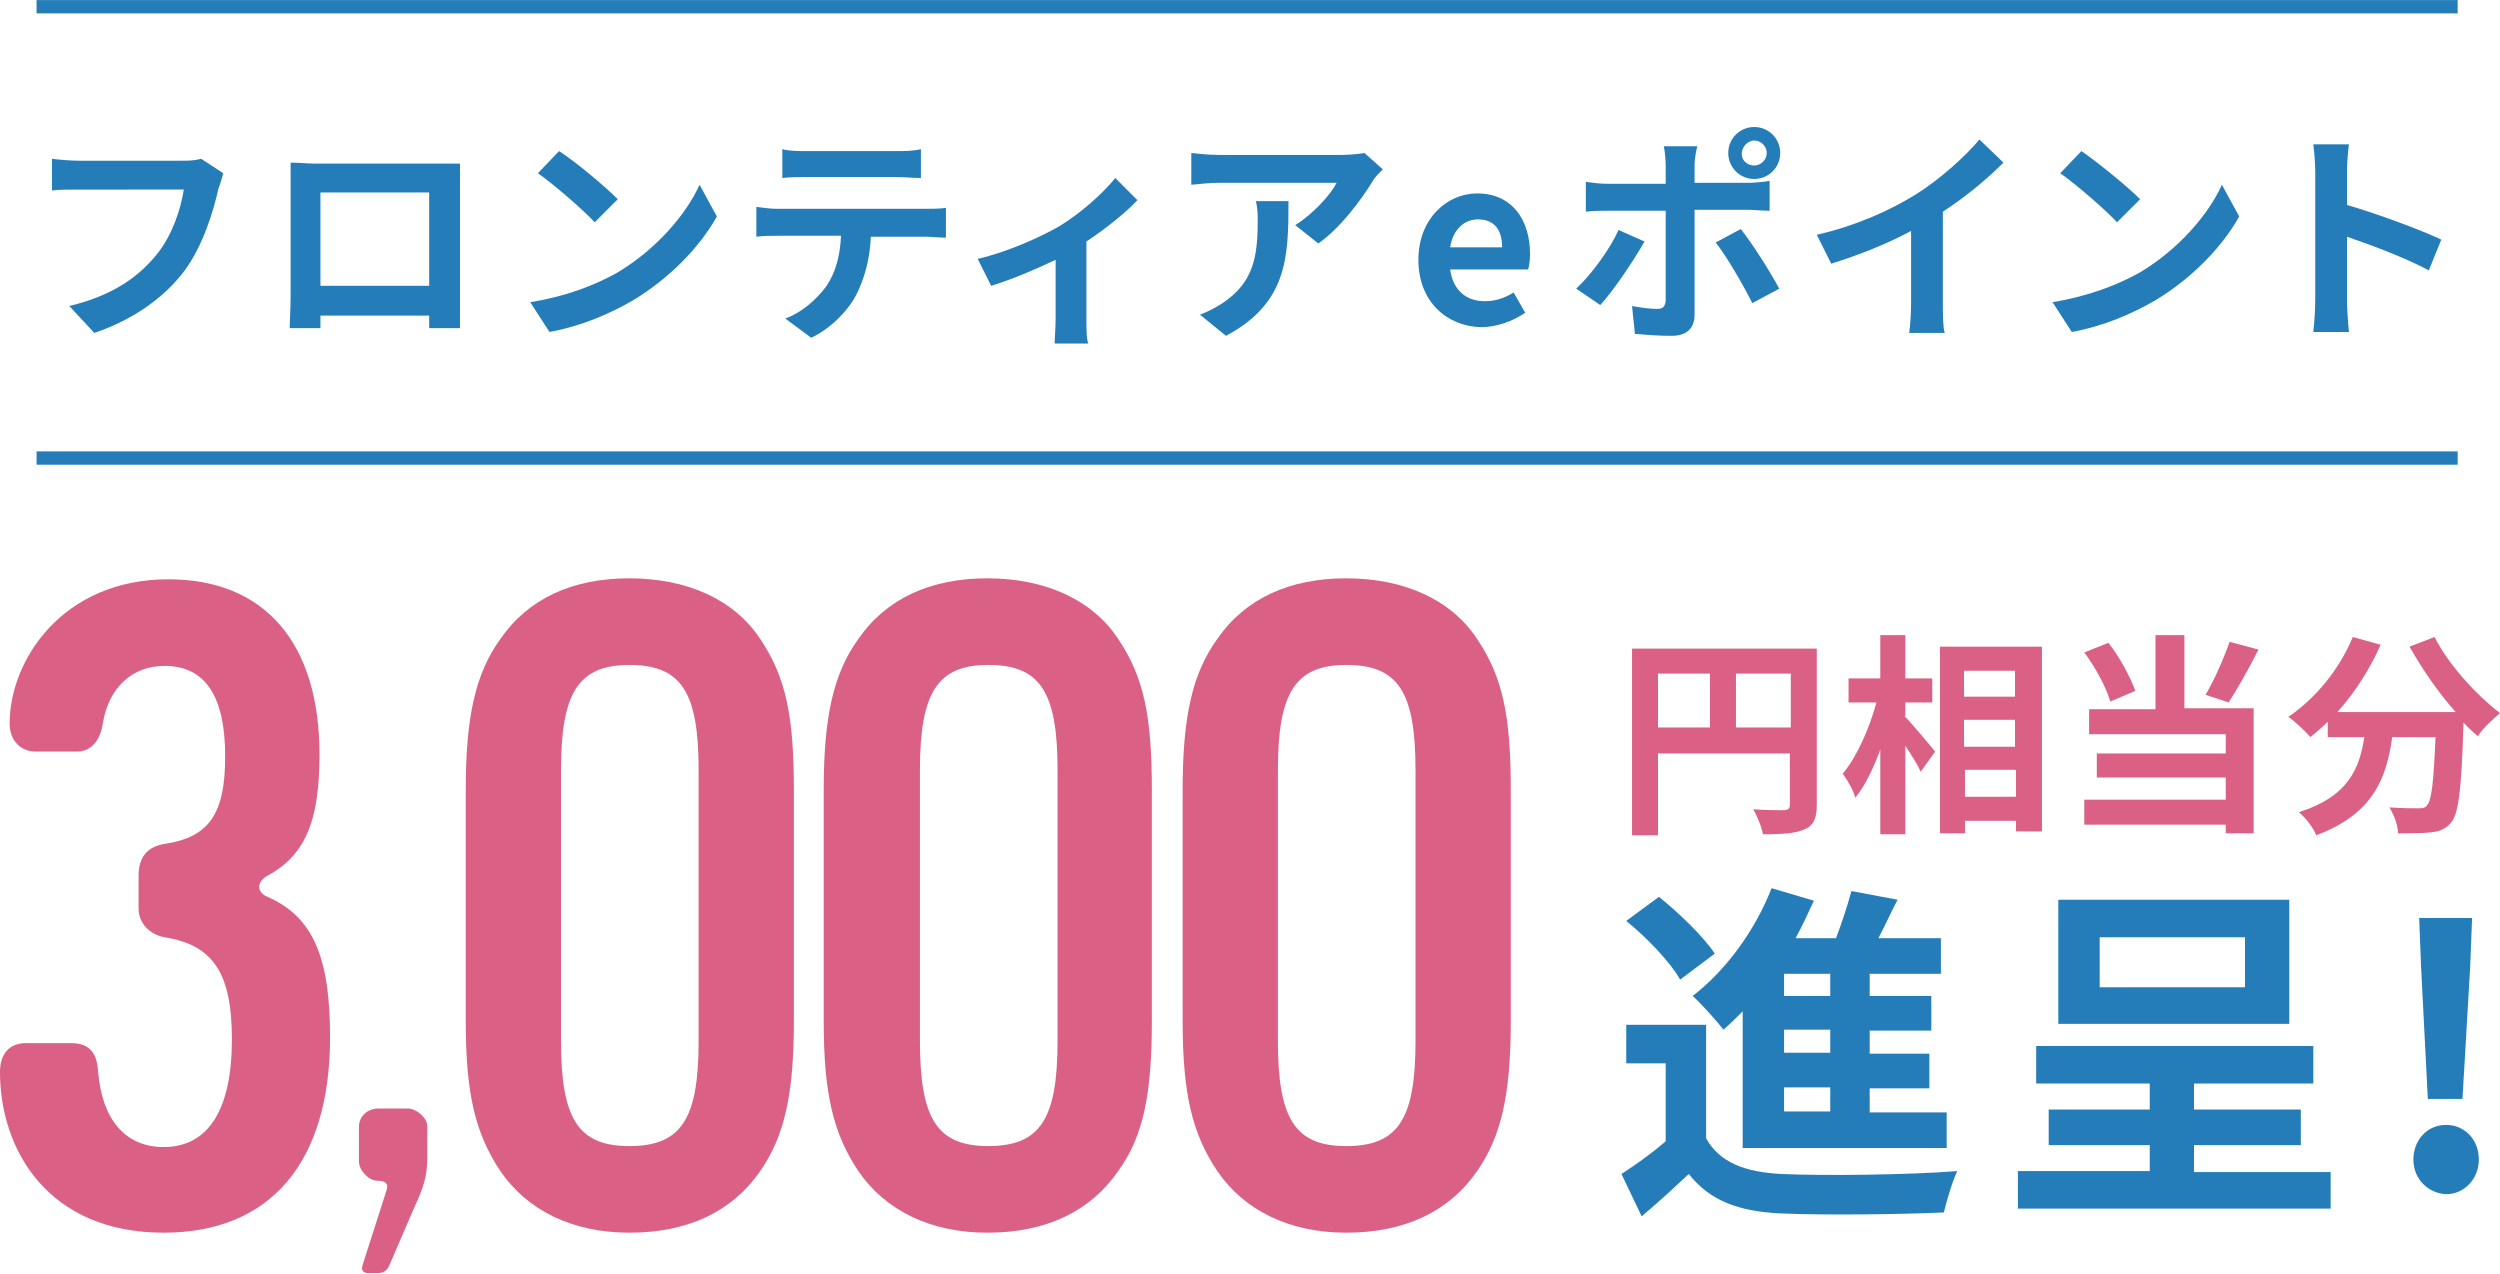 <?xml version="1.0" encoding="utf-8"?>
<!-- Generator: Adobe Illustrator 27.5.0, SVG Export Plug-In . SVG Version: 6.00 Build 0)  -->
<svg version="1.1" id="レイヤー_1" xmlns="http://www.w3.org/2000/svg" xmlns:xlink="http://www.w3.org/1999/xlink" x="0px"
	 y="0px" viewBox="0 0 259.8 132.4" style="enable-background:new 0 0 259.8 132.4;" xml:space="preserve">
<style type="text/css">
	.st0{fill:#247DB9;}
	.st1{fill:#DB6085;}
	.st2{fill:none;stroke:#247DB9;stroke-width:1.385;stroke-miterlimit:10;}
</style>
<g>
	<g>
		<g>
			<path class="st0" d="M22.7,19.6c-0.5,2.3-1.6,5.9-3.5,8.5c-2.1,2.8-5.3,5.1-9.4,6.5l-2.6-2.8c4.6-1.1,7.3-3.1,9.2-5.5
				c1.5-1.9,2.4-4.6,2.7-6.6H8.2c-1.1,0-2.2,0-2.8,0.1v-3.3c0.7,0.1,2,0.2,2.8,0.2h10.8c0.5,0,1.2,0,1.9-0.2l2.3,1.5
				C23.1,18.4,22.9,19.1,22.7,19.6z"/>
			<path class="st0" d="M32.6,17h12.9c0.6,0,1.5,0,2.3,0c0,0.7,0,1.6,0,2.3v11.5c0,0.9,0,3.2,0,3.3h-3.2c0,0,0-0.6,0-1.3H33.3
				c0,0.7,0,1.2,0,1.3h-3.2c0-0.1,0.1-2.2,0.1-3.3V19.2c0-0.7,0-1.6,0-2.3C31.1,16.9,32,17,32.6,17z M33.3,29.7h11.3v-9.7H33.3V29.7
				z"/>
			<path class="st0" d="M64.2,28.3c4-2.4,7.1-6,8.5-9.1l1.8,3.3c-1.8,3.2-4.9,6.4-8.7,8.7c-2.4,1.4-5.4,2.7-8.7,3.3l-2-3.1
				C58.9,30.8,61.9,29.6,64.2,28.3z M64.2,20.7l-2.4,2.4c-1.2-1.3-4.2-3.9-5.9-5.1l2.2-2.3C59.8,16.8,62.8,19.3,64.2,20.7z"/>
			<path class="st0" d="M80.8,21.7h15.4c0.5,0,1.5,0,2.1-0.1v3.1c-0.6,0-1.5-0.1-2.1-0.1h-5.7c-0.1,2.4-0.7,4.4-1.5,6
				c-0.8,1.6-2.6,3.5-4.7,4.5l-2.7-2c1.7-0.6,3.3-2,4.3-3.4c1-1.5,1.4-3.2,1.5-5.2h-6.5c-0.7,0-1.6,0-2.3,0.1v-3.1
				C79.3,21.6,80.1,21.7,80.8,21.7z M83.8,15.7h9.4c0.8,0,1.7,0,2.5-0.2v3c-0.8,0-1.7-0.1-2.5-0.1h-9.4c-0.8,0-1.8,0-2.5,0.1v-3
				C82,15.7,83,15.7,83.8,15.7z"/>
			<path class="st0" d="M110.1,23.5c2.3-1.4,4.6-3.5,5.8-5l2.3,2.3c-1.1,1.2-3.2,2.9-5.3,4.3v8.1c0,0.8,0,2.1,0.2,2.5h-3.5
				c0-0.5,0.1-1.7,0.1-2.5v-6.2c-2.1,1-4.7,2.1-6.7,2.7l-1.4-2.8C104.7,26.2,108.2,24.6,110.1,23.5z"/>
			<path class="st0" d="M142.6,18.9c-1.1,1.8-3.3,4.8-5.6,6.4l-2.4-1.9c1.9-1.2,3.7-3.2,4.3-4.4h-12.2c-1,0-1.8,0.1-2.9,0.2v-3.3
				c0.9,0.1,1.9,0.2,2.9,0.2h12.7c0.7,0,1.9-0.1,2.4-0.2l1.9,1.7C143.3,18,142.8,18.5,142.6,18.9z M127.4,34.9l-2.7-2.2
				c0.8-0.3,1.6-0.7,2.5-1.3c3-2.1,3.5-4.6,3.5-8.4c0-0.7,0-1.4-0.2-2.1h3.4C133.9,26.7,133.8,31.5,127.4,34.9z"/>
			<path class="st0" d="M147.4,27c0-4.3,3-6.9,6.1-6.9c3.6,0,5.5,2.7,5.5,6.3c0,0.7-0.1,1.3-0.2,1.6h-8.1c0.3,2.2,1.7,3.3,3.6,3.3
				c1.1,0,2-0.3,3-0.9l1.2,2.1c-1.3,0.9-3,1.5-4.6,1.5C150.3,33.9,147.4,31.3,147.4,27z M156.1,25.7c0-1.8-0.8-2.9-2.5-2.9
				c-1.4,0-2.6,1-2.9,2.9H156.1z"/>
			<path class="st0" d="M166.3,31.7l-2.5-1.7c1.6-1.5,3.5-4.1,4.4-6.1l2.7,1.2C169.7,27.2,167.6,30.3,166.3,31.7z M176.1,17.1V19
				h5.5c0.7,0,1.7-0.1,2.3-0.2v3.1c-0.8,0-1.7-0.1-2.3-0.1h-5.5v10.9c0,1.4-0.8,2.2-2.4,2.2c-1.3,0-2.6-0.1-3.8-0.2l-0.3-2.9
				c1,0.2,2,0.3,2.6,0.3c0.6,0,0.8-0.2,0.9-0.8c0-0.9,0-8.3,0-9.4v0h-6c-0.7,0-1.6,0-2.3,0.1v-3.1c0.7,0.1,1.5,0.2,2.3,0.2h6v-1.9
				c0-0.6-0.1-1.6-0.2-2h3.5C176.3,15.4,176.1,16.5,176.1,17.1z M184.9,30l-2.8,1.5c-1-2-2.7-4.9-3.8-6.3l2.6-1.4
				C182.1,25.3,184,28.3,184.9,30z M182.3,13.2c1.5,0,2.7,1.2,2.7,2.7s-1.2,2.7-2.7,2.7s-2.7-1.2-2.7-2.7S180.8,13.2,182.3,13.2z
				 M182.3,17.2c0.7,0,1.3-0.6,1.3-1.3c0-0.7-0.6-1.3-1.3-1.3S181,15.3,181,16C181,16.7,181.6,17.2,182.3,17.2z"/>
			<path class="st0" d="M199.1,20.2c2.4-1.5,5.1-3.9,6.6-5.7l2.5,2.4c-1.8,1.8-4,3.6-6.3,5.1v9.5c0,1,0,2.5,0.2,3.1h-3.7
				c0.1-0.6,0.2-2,0.2-3.1V24c-2.4,1.3-5.4,2.5-8.3,3.4l-1.5-3C193.1,23.4,196.5,21.8,199.1,20.2z"/>
			<path class="st0" d="M222.4,28.3c4-2.4,7.1-6,8.5-9.1l1.8,3.3c-1.8,3.2-4.9,6.4-8.7,8.7c-2.4,1.4-5.4,2.7-8.7,3.3l-2-3.1
				C217,30.8,220.1,29.6,222.4,28.3z M222.4,20.7l-2.4,2.4c-1.2-1.3-4.2-3.9-5.9-5.1l2.2-2.3C217.9,16.8,221,19.3,222.4,20.7z"/>
			<path class="st0" d="M240.6,17.8c0-0.8-0.1-2-0.2-2.8h3.7c-0.1,0.8-0.2,1.9-0.2,2.8v3.5c3.1,0.9,7.7,2.6,9.8,3.6l-1.3,3.2
				c-2.4-1.3-5.9-2.6-8.5-3.5v6.6c0,0.7,0.1,2.3,0.2,3.3h-3.7c0.1-0.9,0.2-2.3,0.2-3.3V17.8z"/>
		</g>
	</g>
	<g>
		<g>
			<path class="st1" d="M17,128.1c-12,0-17-8.6-17-16.7c0-1.8,0.9-3,2.7-3h4.7c2.2,0,2.7,1.4,2.8,3c0.4,4.9,2.8,7.8,6.8,7.8
				c4.6,0,7.1-3.8,7.1-11.2c0-6.8-1.9-9.8-7-10.6c-1.6-0.3-2.7-1.5-2.7-3V91c0-1.8,0.8-3,2.7-3.3c4.7-0.7,6.3-3.2,6.3-9.1
				c0-6.3-2.1-9.4-6.3-9.4c-3.4,0-5.8,2.3-6.4,5.9c-0.2,1.5-1,3-2.7,3H3.7c-1.6,0-2.7-1.2-2.7-2.9c0-6.6,5.5-15,16.5-15
				c10,0,15.7,6.6,15.7,18.2c0,6.6-1.3,10.4-5.4,12.6c-1.1,0.6-1.2,1.7,0,2.2c4.8,2.1,6.5,6.4,6.5,14.6
				C34.3,120.8,28.1,128.1,17,128.1z"/>
			<path class="st1" d="M43,125.6l-2.5,5.8c-0.3,0.7-0.6,0.9-1.4,0.9h-0.8c-0.6,0-0.8-0.3-0.6-0.9l2.5-7.8c0.2-0.7-0.3-0.9-1-0.9
				c-0.9,0-1.9-1.1-1.9-2v-3.6c0-1.1,0.9-1.9,2-1.9h3.1c0.9,0,2,1,2,1.8v3.7C44.3,122.4,44.1,123.2,43,125.6z"/>
			<path class="st1" d="M79,121.7c-2.9,4.2-7.5,6.4-13.6,6.4c-5.9,0-10.6-2.3-13.4-6.4c-2.6-3.9-3.6-8-3.6-15.6v-24
				c0-7.6,1-12.1,3.6-15.7c2.9-4.2,7.5-6.3,13.4-6.3c6,0,10.9,2.2,13.6,6.3c2.7,4,3.5,8.1,3.5,15.7v24
				C82.5,113.8,81.5,118.1,79,121.7z M72.6,80c0-8.1-1.8-10.9-7.2-10.9c-5.3,0-7.1,2.9-7.1,10.9v28.2c0,8.1,1.8,10.9,7.1,10.9
				c5.4,0,7.2-2.8,7.2-10.9V80z"/>
			<path class="st1" d="M116.2,121.7c-2.9,4.2-7.5,6.4-13.6,6.4c-5.9,0-10.6-2.3-13.4-6.4c-2.6-3.9-3.6-8-3.6-15.6v-24
				c0-7.6,1-12.1,3.6-15.7c2.9-4.2,7.5-6.3,13.4-6.3c6,0,10.9,2.2,13.6,6.3c2.7,4,3.5,8.1,3.5,15.7v24
				C119.7,113.8,118.8,118.1,116.2,121.7z M109.9,80c0-8.1-1.8-10.9-7.2-10.9c-5.3,0-7.1,2.9-7.1,10.9v28.2c0,8.1,1.8,10.9,7.1,10.9
				c5.4,0,7.2-2.8,7.2-10.9V80z"/>
			<path class="st1" d="M153.5,121.7c-2.9,4.2-7.5,6.4-13.6,6.4c-5.9,0-10.6-2.3-13.4-6.4c-2.6-3.9-3.6-8-3.6-15.6v-24
				c0-7.6,1-12.1,3.6-15.7c2.9-4.2,7.5-6.3,13.4-6.3c6,0,10.9,2.2,13.6,6.3c2.7,4,3.5,8.1,3.5,15.7v24
				C157,113.8,156,118.1,153.5,121.7z M147.1,80c0-8.1-1.8-10.9-7.2-10.9c-5.3,0-7.1,2.9-7.1,10.9v28.2c0,8.1,1.8,10.9,7.1,10.9
				c5.4,0,7.2-2.8,7.2-10.9V80z"/>
		</g>
	</g>
	<g>
		<g>
			<path class="st0" d="M177.3,118.3c1.4,2.5,4,3.5,7.8,3.7c4.4,0.2,13.2,0.1,18.3-0.3c-0.5,1-1.1,3.1-1.4,4.3
				c-4.6,0.2-12.4,0.3-16.9,0.1c-4.4-0.2-7.4-1.3-9.6-4.1c-1.5,1.4-3,2.8-4.9,4.4l-2.1-4.4c1.4-0.9,3.1-2.1,4.6-3.4v-8.1h-4.1v-4
				h8.3V118.3z M174.6,101.8c-1-1.8-3.5-4.4-5.6-6.1l3.4-2.5c2.1,1.7,4.6,4.1,5.8,5.9L174.6,101.8z M181.1,105.1
				c-0.7,0.7-1.3,1.3-2,1.9c-0.7-0.9-2.3-2.7-3.2-3.5c3.4-2.6,6.5-6.8,8.2-11.2l4.4,1.3c-0.6,1.3-1.2,2.6-1.9,3.9h4.2
				c0.6-1.6,1.2-3.4,1.6-4.9l4.8,0.9c-0.7,1.3-1.3,2.7-2,4h6.5v3.7h-7.4v2.3h6.4v3.6h-6.4v2.4h6.2v3.6h-6.2v2.5h8v3.7h-21.2V105.1z
				 M190.2,101.2h-4.8v2.3h4.8V101.2z M190.2,107h-4.8v2.4h4.8V107z M190.2,113h-4.8v2.5h4.8V113z"/>
			<path class="st0" d="M242.2,121.7v3.9h-32.5v-3.9h13.7V119h-10.5v-3.7h10.5v-2.7h-11.8v-3.9h28.8v3.9H228v2.7h11.1v3.7H228v2.8
				H242.2z M237.9,106.4h-24V93.5h24V106.4z M233.3,97.4h-15.1v5.2h15.1V97.4z"/>
			<path class="st0" d="M250.8,120.5c0-2,1.4-3.6,3.4-3.6c1.9,0,3.4,1.5,3.4,3.6c0,2-1.5,3.6-3.4,3.6
				C252.3,124,250.8,122.5,250.8,120.5z M251.6,100.5l-0.2-5.1h5.5l-0.2,5.1l-0.8,13.7h-3.6L251.6,100.5z"/>
		</g>
	</g>
	<g>
		<path class="st1" d="M188.8,83.6c0,1.4-0.3,2.2-1.3,2.6c-0.9,0.4-2.3,0.5-4.3,0.5c-0.1-0.7-0.6-1.9-1-2.6c1.3,0.1,2.8,0.1,3.2,0.1
			c0.4,0,0.6-0.2,0.6-0.5v-5.4h-13.7v8.5h-2.7V67.4h19.2V83.6z M172.3,75.6h5.4V70h-5.4V75.6z M186.1,75.6V70h-5.7v5.6H186.1z"/>
		<path class="st1" d="M197.9,74.4c0.8,0.8,2.7,3.1,3.2,3.7l-1.5,2.1c-0.3-0.7-1-1.8-1.6-2.7v9.2h-2.6v-8.8c-0.7,1.9-1.6,3.8-2.6,5
			c-0.2-0.8-0.8-1.8-1.3-2.5c1.5-1.8,2.8-4.8,3.5-7.4h-2.9v-2.5h3.3V66h2.6v4.5h2.8V73h-2.8V74.4z M212.2,67.2v19.2h-2.7v-1.1h-5.3
			v1.3h-2.6V67.2H212.2z M204.1,69.7v2.7h5.3v-2.7H204.1z M204.1,74.8v2.8h5.3v-2.8H204.1z M209.5,82.8V80h-5.3v2.8H209.5z"/>
		<path class="st1" d="M219.3,72.9c-0.4-1.4-1.5-3.5-2.7-5.1l2.5-1c1.2,1.5,2.3,3.6,2.8,5L219.3,72.9z M227,73.6h7.2v13h-2.9v-0.9
			h-14.7v-2.6h14.7v-2.3h-13.4v-2.5h13.4v-2h-14.2v-2.6h6.9V66h3V73.6z M234.7,67.5c-1,2-2.2,4.1-3.1,5.5l-2.4-0.8
			c0.9-1.5,1.9-3.8,2.5-5.5L234.7,67.5z"/>
		<path class="st1" d="M253,66.2c1.4,2.8,4.3,6,6.8,7.9c-0.7,0.6-1.8,1.6-2.3,2.4c-0.5-0.4-1-0.9-1.5-1.4v0.2
			c-0.2,6.7-0.5,9.3-1.3,10.2c-0.6,0.7-1.2,0.9-2.1,1c-0.8,0.1-2.1,0.1-3.4,0.1c0-0.8-0.4-1.9-0.9-2.7c1.3,0.1,2.4,0.1,3,0.1
			c0.4,0,0.7,0,0.9-0.3c0.5-0.5,0.7-2.4,0.9-7.1h-4.5c-0.6,4.3-2,8-7.9,10.2c-0.3-0.8-1.1-1.8-1.8-2.4c5.1-1.6,6.3-4.5,6.8-7.8h-3.8
			v-1.6c-0.6,0.6-1.2,1.1-1.8,1.6c-0.5-0.6-1.7-1.7-2.3-2.1c2.8-1.9,5.3-4.9,6.7-8.3l2.9,0.8c-1.1,2.5-2.7,5-4.5,7h12.3
			c-1.8-2-3.5-4.5-4.8-6.8L253,66.2z"/>
	</g>
	<line class="st2" x1="255.4" y1="47.6" x2="3.8" y2="47.6"/>
	<line class="st2" x1="255.4" y1="0.7" x2="3.8" y2="0.7"/>
</g>
</svg>
